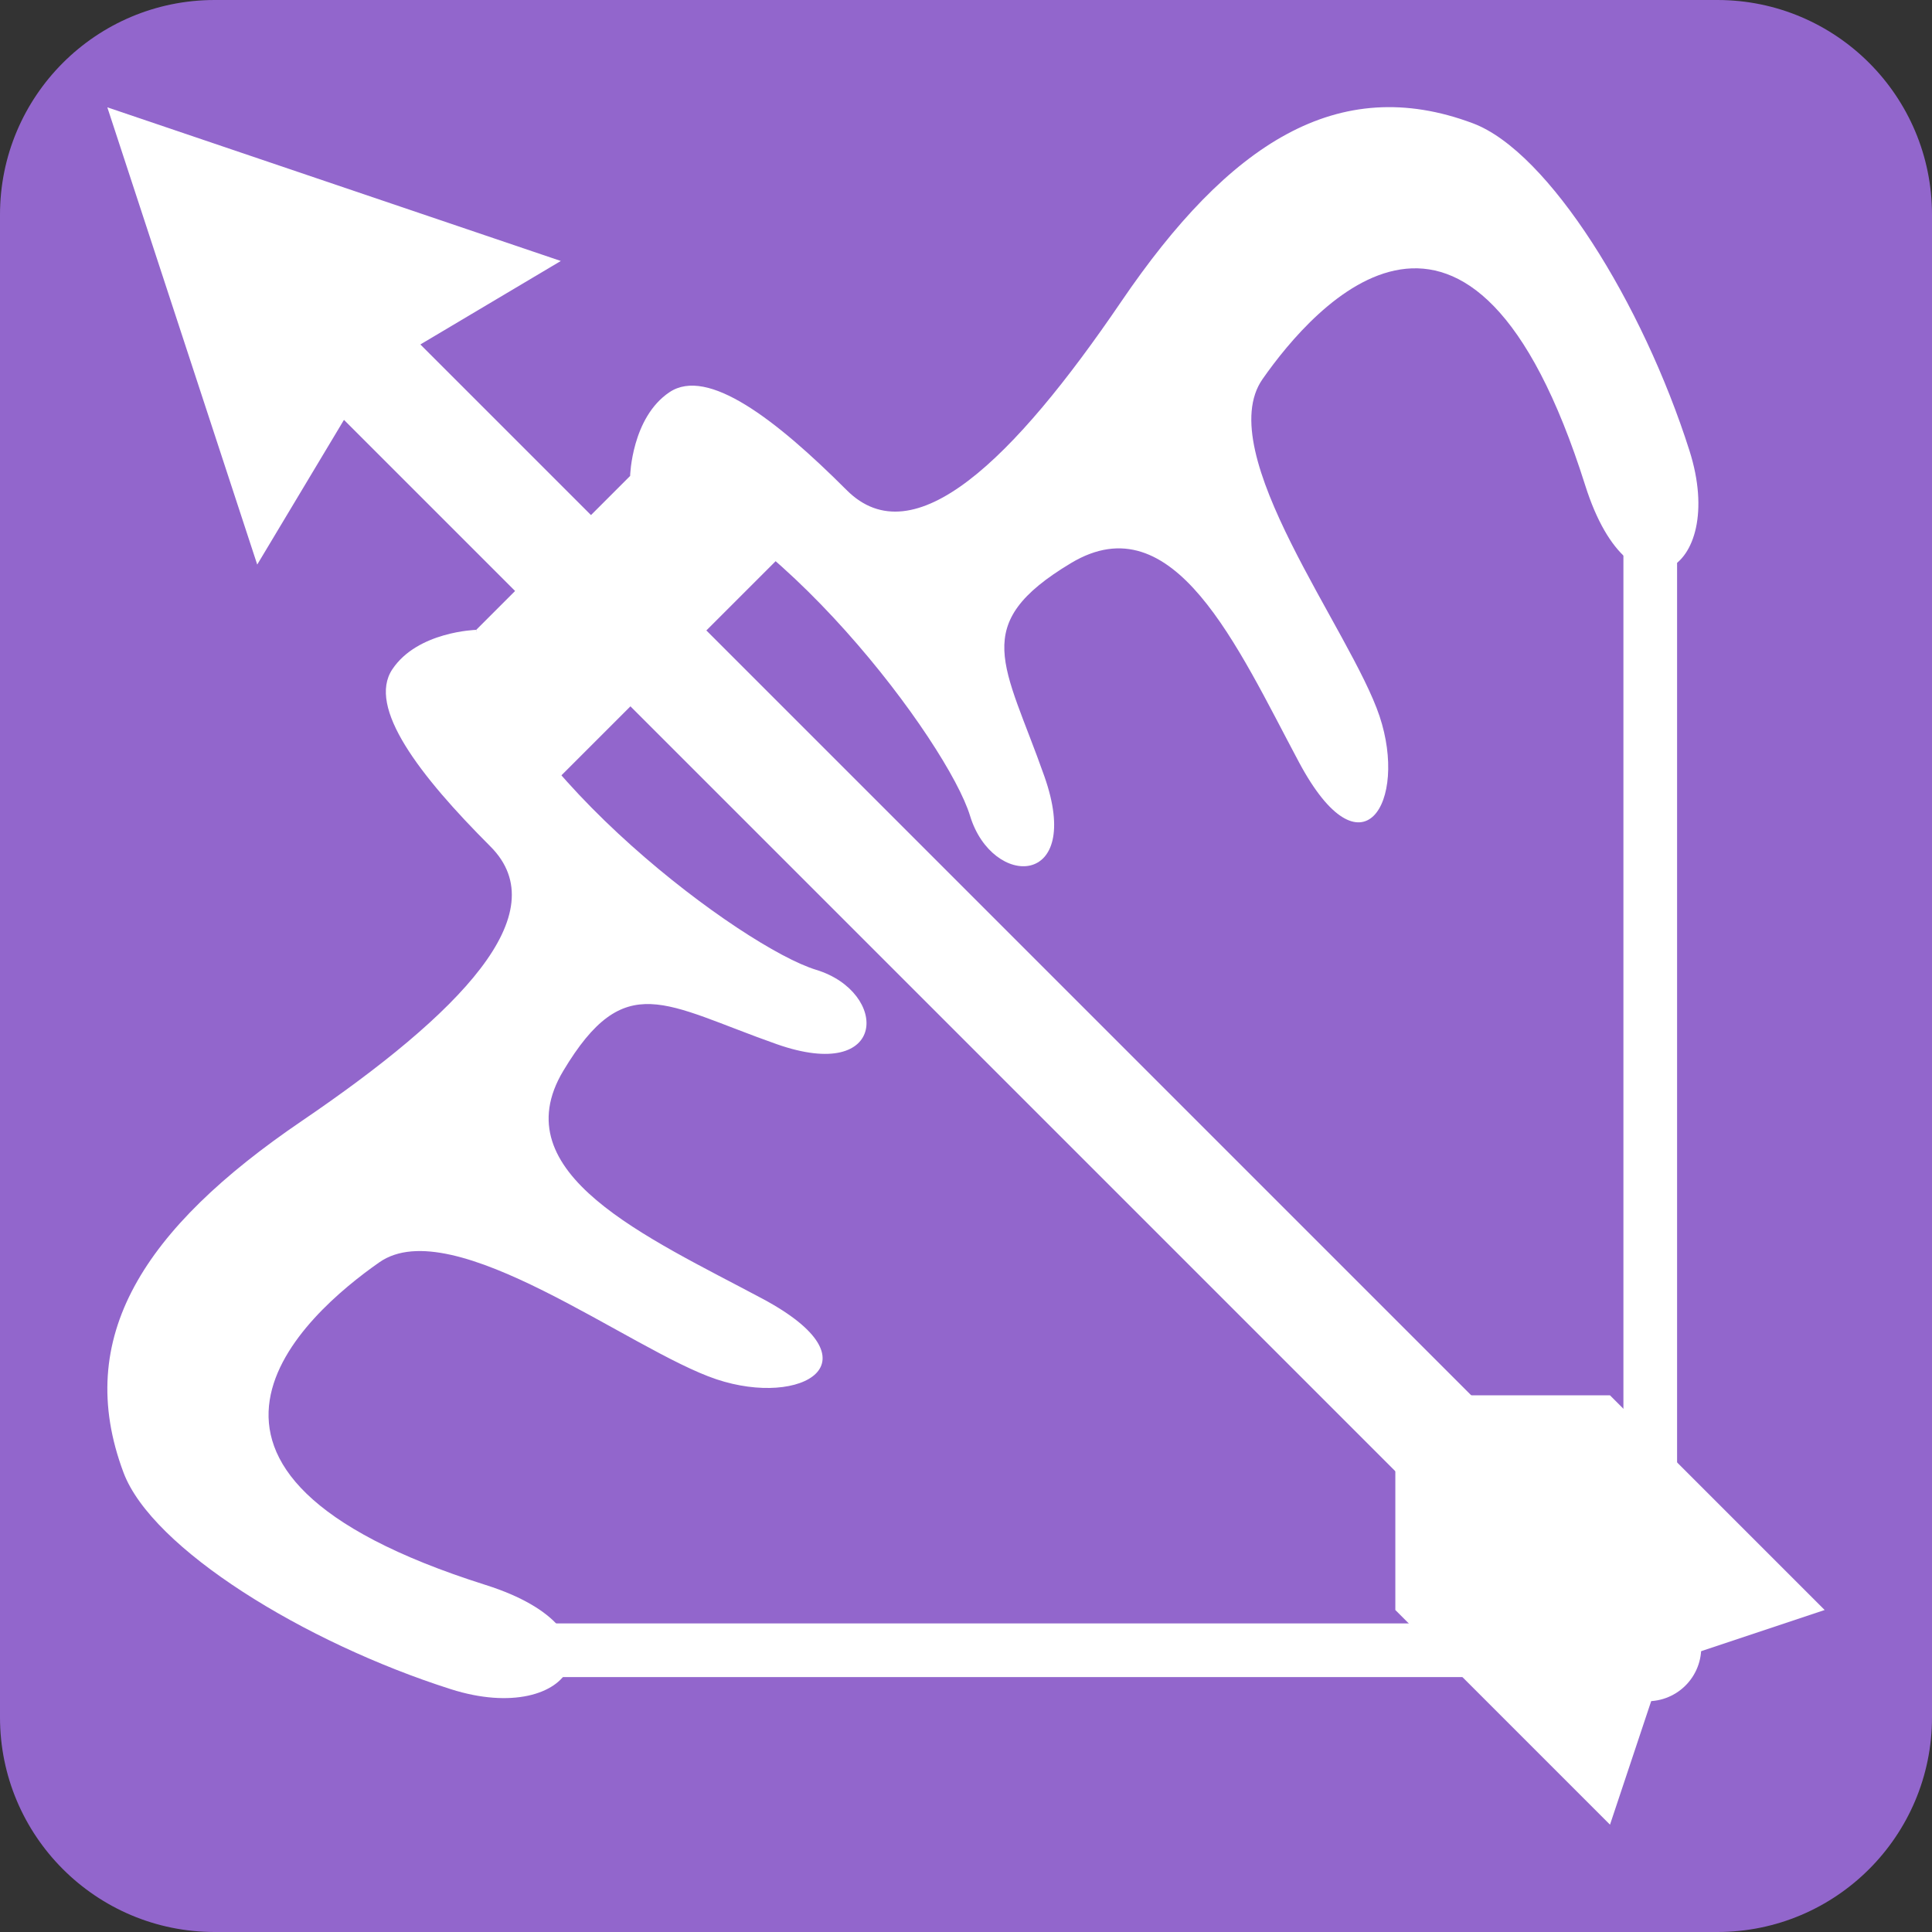 <svg xmlns="http://www.w3.org/2000/svg" viewBox="0 0 36 36">
<rect x="0" y="0" width="36" height="36" fill="#333333" stroke="none"/>
<path fill="#9266CC" d="M36 32c0 2.209-1.791 4-4 4H4c-2.209 0-4-1.791-4-4V4c0-2.209 1.791-4 4-4h28c2.209 0 4 1.791 4 4v28z"/>
<g id="erastil" fill="#FFF" transform="translate(2,2)" >
	<path id="string" fill="none" stroke="#FFF" d="M8,28.75 h20.75 v-20.75" />
	<path id="center" d="M 6.873,9.737 9.742,6.868 13.777,7.133 7.137,13.771 Z"/>
	<path id="antlers" transform="translate(31.7,6.24) rotate(135)" d="M15.971 15.083c-1.458-2.333-.667-7.708 0-8.958s-.542-2.458-1.5-.458-.996 3-3.162 2.458-1.088-3.292-.379-5.625c.729-2.4-.917-1.959-1.667-.458-.75 1.5-1.254 5.693-2.901 5.984-1.647.291-6.099.599-2.851-5.651C4.818-.139 2.773-.656 1.68 1.459.361 4.007-.404 7.25.221 8.625c1.113 2.448 3.483 2.95 6.983 2.284s6.101-.634 6.101 1.133c0 1.872.208 3.458 1.042 3.625s1.624-.584 1.624-.584zm4.057 0c1.458-2.333.667-7.708 0-8.958s.542-2.458 1.5-.458.996 3 3.162 2.458 1.088-3.292.379-5.625c-.729-2.4.917-1.959 1.667-.458s1.254 5.693 2.901 5.984c1.647.292 6.099.599 2.851-5.651-1.307-2.514.737-3.031 1.831-.916 1.318 2.549 2.084 5.792 1.459 7.167-1.113 2.448-3.482 2.95-6.982 2.284s-6.102-.634-6.102 1.133c0 1.872-.208 3.458-1.041 3.625s-1.625-.585-1.625-.585z"/>
	<path id="arrowhead" d="M0 0l2.793 8.52L4.93 4.955l3.52-2.092z"/>
	<path id="feathers" d="m 29,29 3,-1 -4,-4 h -4 v 4 l 4,4 z"/>
	<path id="shaft-retake" fill="none" stroke="#FFF" stroke-width="2" stroke-linecap="round" d="m4.85 4.85 L28.7 28.7" />
</g>
</svg>